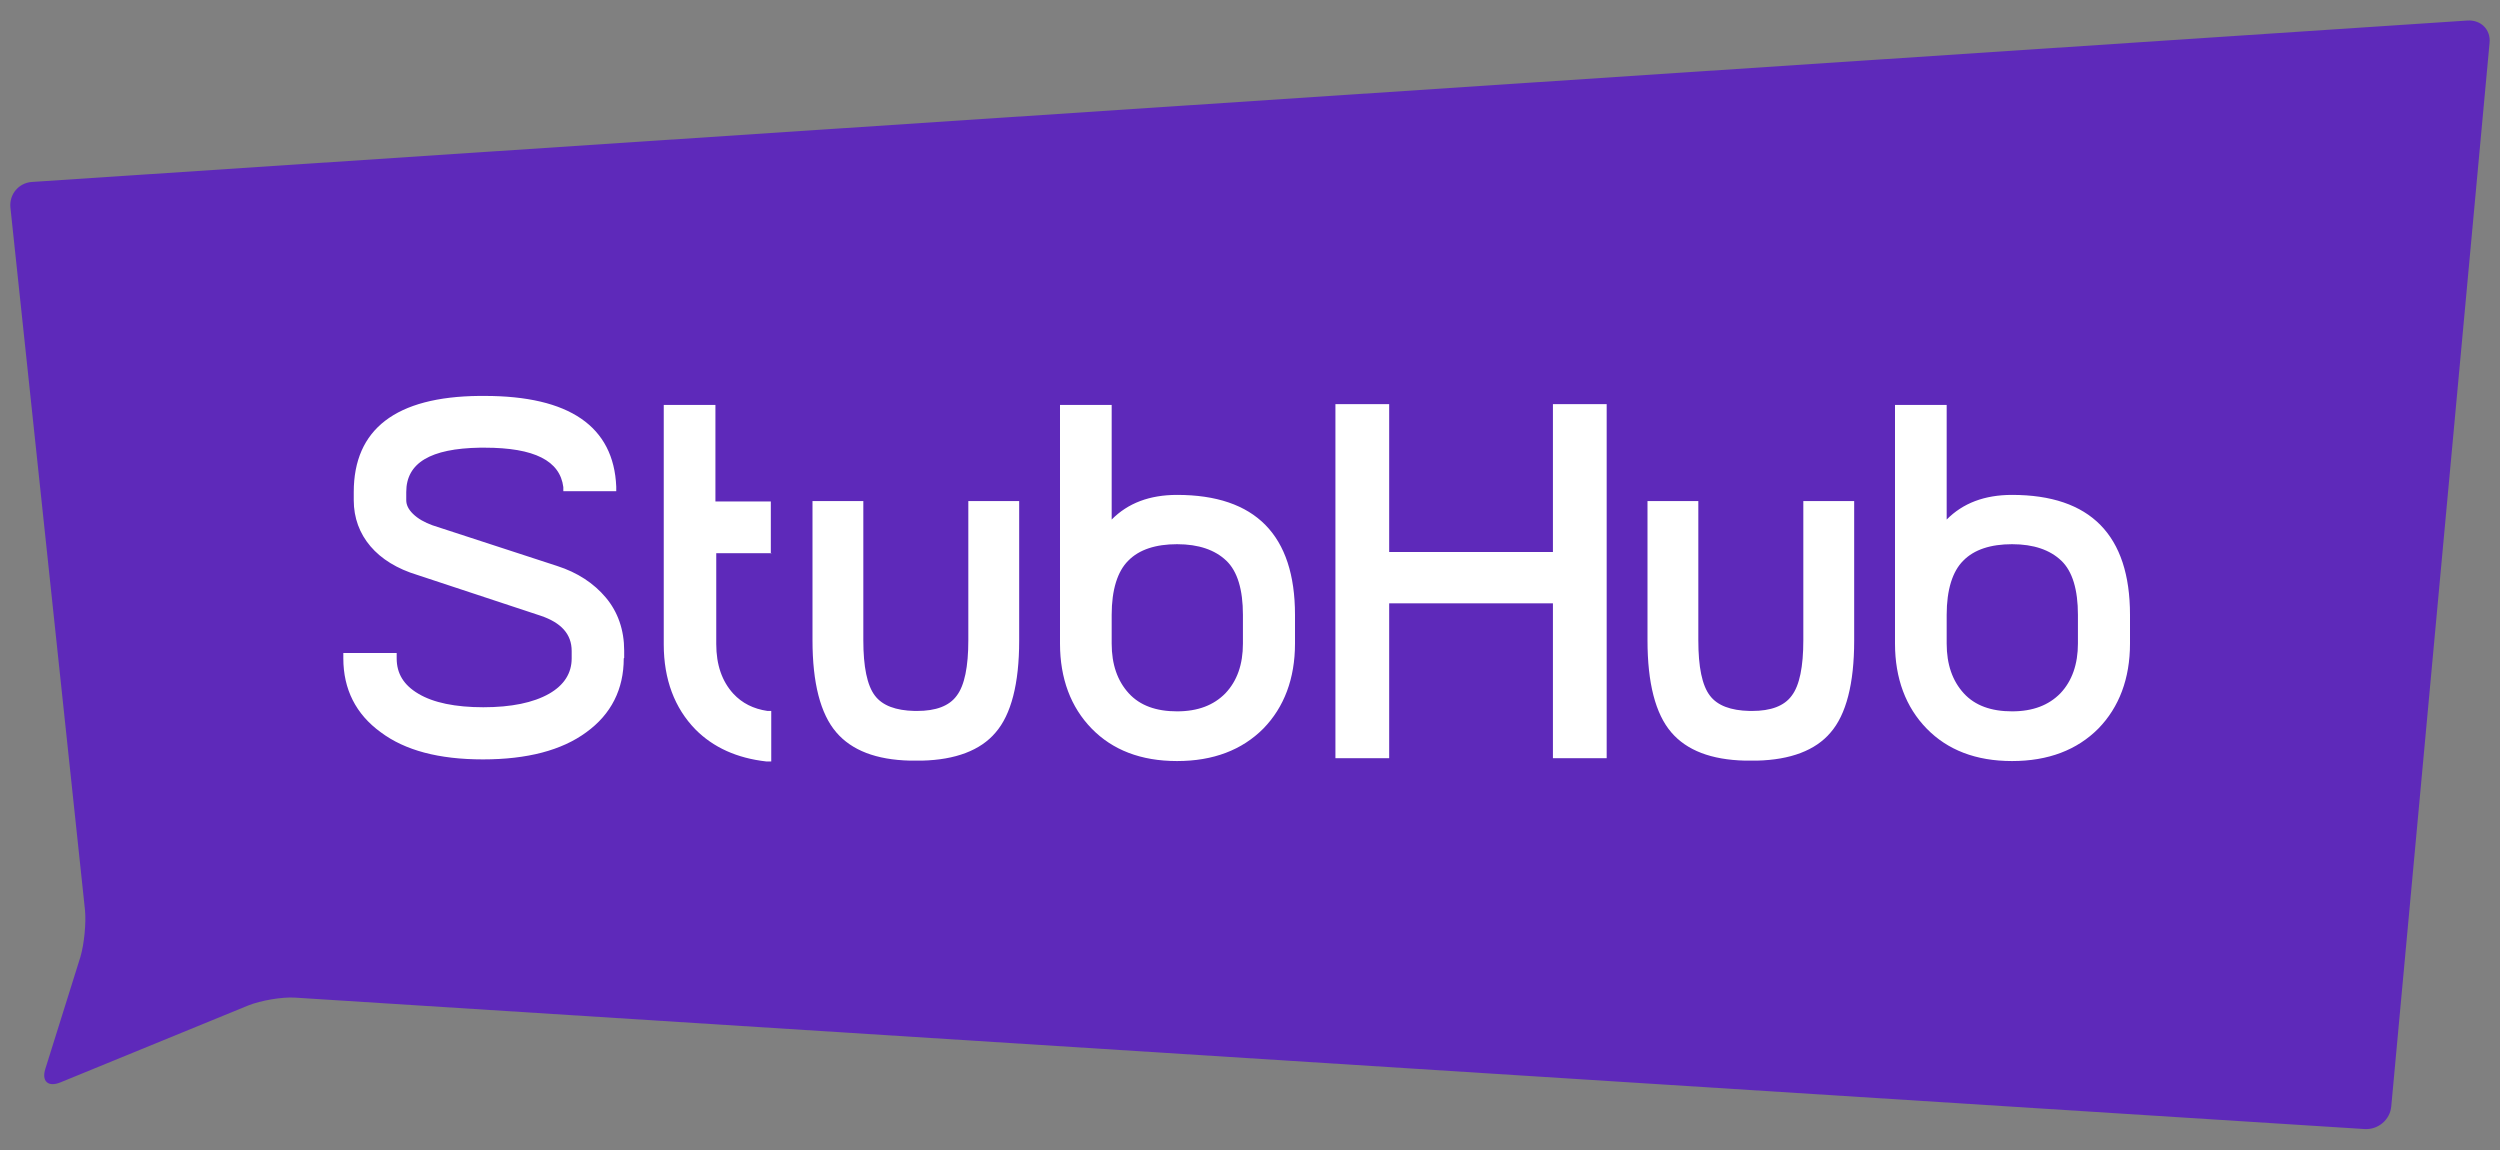 <svg width="100" height="46" viewBox="0 0 100 46" fill="none" xmlns="http://www.w3.org/2000/svg">
<rect x="0" y="0" width="100" height="46" fill="#808080" stroke="none"/>
<path fill-rule="evenodd" clip-rule="evenodd" d="M1.283 7.278C0.75 7.311 0.366 7.771 0.416 8.296L3.4 36.406C3.45 36.931 3.366 37.769 3.216 38.278L1.816 42.747C1.65 43.256 1.933 43.503 2.433 43.289L9.933 40.217C10.433 40.02 11.267 39.872 11.8 39.905L94.583 45.162C95.117 45.195 95.6 44.8 95.65 44.258L99.583 1.708C99.633 1.183 99.233 0.788 98.7 0.821L1.283 7.278Z" fill="#5E29BA"/>
<path fill-rule="evenodd" clip-rule="evenodd" d="M24.95 26.335C24.95 27.567 24.45 28.569 23.45 29.292C22.467 30.015 21.083 30.376 19.317 30.376C17.55 30.376 16.2 30.015 15.233 29.292C14.233 28.569 13.733 27.567 13.733 26.335V26.121H15.867V26.335C15.867 26.943 16.15 27.403 16.733 27.748C17.333 28.109 18.217 28.29 19.333 28.29C20.45 28.29 21.333 28.109 21.967 27.748C22.567 27.403 22.867 26.926 22.867 26.335V26.039C22.867 25.366 22.45 24.905 21.617 24.626L16.7 23C15.883 22.753 15.25 22.359 14.817 21.85C14.383 21.34 14.15 20.716 14.15 20.01V19.681C14.15 17.168 15.833 15.87 19.167 15.837H19.383C22.767 15.837 24.55 17.053 24.65 19.468V19.648H22.533V19.484C22.4 18.433 21.383 17.907 19.383 17.907H19.2C17.217 17.94 16.25 18.515 16.25 19.681V20.01C16.25 20.191 16.333 20.371 16.517 20.552C16.717 20.749 16.983 20.897 17.3 21.012L22.283 22.638C23.1 22.901 23.75 23.328 24.233 23.903C24.717 24.478 24.967 25.201 24.967 26.023V26.318L24.95 26.335ZM30.867 22.129H28.65V24.577V24.61V25.76C28.65 26.598 28.883 27.255 29.333 27.748C29.683 28.125 30.133 28.355 30.7 28.438H30.85V30.458H30.65C29.483 30.327 28.533 29.9 27.817 29.177C26.983 28.323 26.55 27.173 26.55 25.776V16.198H28.617V20.059H30.833V22.145L30.867 22.129ZM40.767 25.628C40.767 27.337 40.45 28.585 39.817 29.308C39.217 30.015 38.217 30.393 36.883 30.425H36.7H36.4C35.05 30.393 34.067 30.015 33.45 29.292C32.817 28.553 32.5 27.32 32.5 25.612V20.043H34.533V25.612C34.533 26.663 34.683 27.419 35 27.83C35.3 28.224 35.833 28.421 36.583 28.438H36.683C37.433 28.438 37.967 28.241 38.267 27.83C38.583 27.419 38.733 26.663 38.733 25.612V20.043H40.767V25.612V25.628ZM47.083 21.768C46.233 21.768 45.567 21.981 45.133 22.425C44.7 22.852 44.467 23.591 44.467 24.593V25.743C44.467 26.581 44.7 27.238 45.15 27.731C45.6 28.224 46.25 28.454 47.083 28.454C47.917 28.454 48.55 28.208 49.017 27.731C49.483 27.238 49.717 26.581 49.717 25.743V24.593C49.717 23.591 49.5 22.852 49.05 22.425C48.6 21.998 47.95 21.768 47.083 21.768ZM44.467 16.198V20.782C45.117 20.125 45.983 19.796 47.083 19.796C50.217 19.796 51.8 21.406 51.8 24.593V25.743C51.8 27.14 51.367 28.29 50.533 29.144C49.683 29.998 48.533 30.442 47.083 30.442C45.633 30.442 44.5 29.998 43.667 29.144C42.833 28.29 42.4 27.14 42.4 25.743V16.198H44.467ZM64.267 30.327H62.117V24.133H55.567V30.327H53.417V16.166H55.567V22.08H62.117V16.166H64.267V30.327ZM74.167 25.628C74.167 27.337 73.85 28.585 73.217 29.308C72.617 30.015 71.617 30.393 70.283 30.425H70.1H69.8C68.45 30.393 67.467 30.015 66.85 29.292C66.217 28.553 65.9 27.32 65.9 25.612V20.043H67.933V25.612C67.933 26.68 68.083 27.419 68.4 27.83C68.7 28.224 69.233 28.421 69.983 28.438H70.083C70.833 28.438 71.367 28.241 71.667 27.83C71.983 27.419 72.133 26.663 72.133 25.612V20.043H74.167V25.612V25.628ZM80.483 21.768C79.633 21.768 78.967 21.981 78.533 22.425C78.1 22.852 77.867 23.591 77.867 24.593V25.743C77.867 26.581 78.1 27.238 78.55 27.731C79 28.224 79.65 28.454 80.483 28.454C81.317 28.454 81.95 28.208 82.417 27.731C82.883 27.238 83.117 26.565 83.117 25.743V24.593C83.117 23.591 82.9 22.852 82.45 22.425C82 21.998 81.35 21.768 80.483 21.768ZM77.867 16.198V20.782C78.517 20.125 79.383 19.796 80.483 19.796C83.617 19.796 85.2 21.406 85.2 24.593V25.743C85.2 27.14 84.767 28.29 83.933 29.144C83.083 29.998 81.933 30.442 80.483 30.442C79.033 30.442 77.9 29.998 77.067 29.144C76.233 28.29 75.8 27.14 75.8 25.743V16.198H77.867Z" fill="white"/>
</svg>
